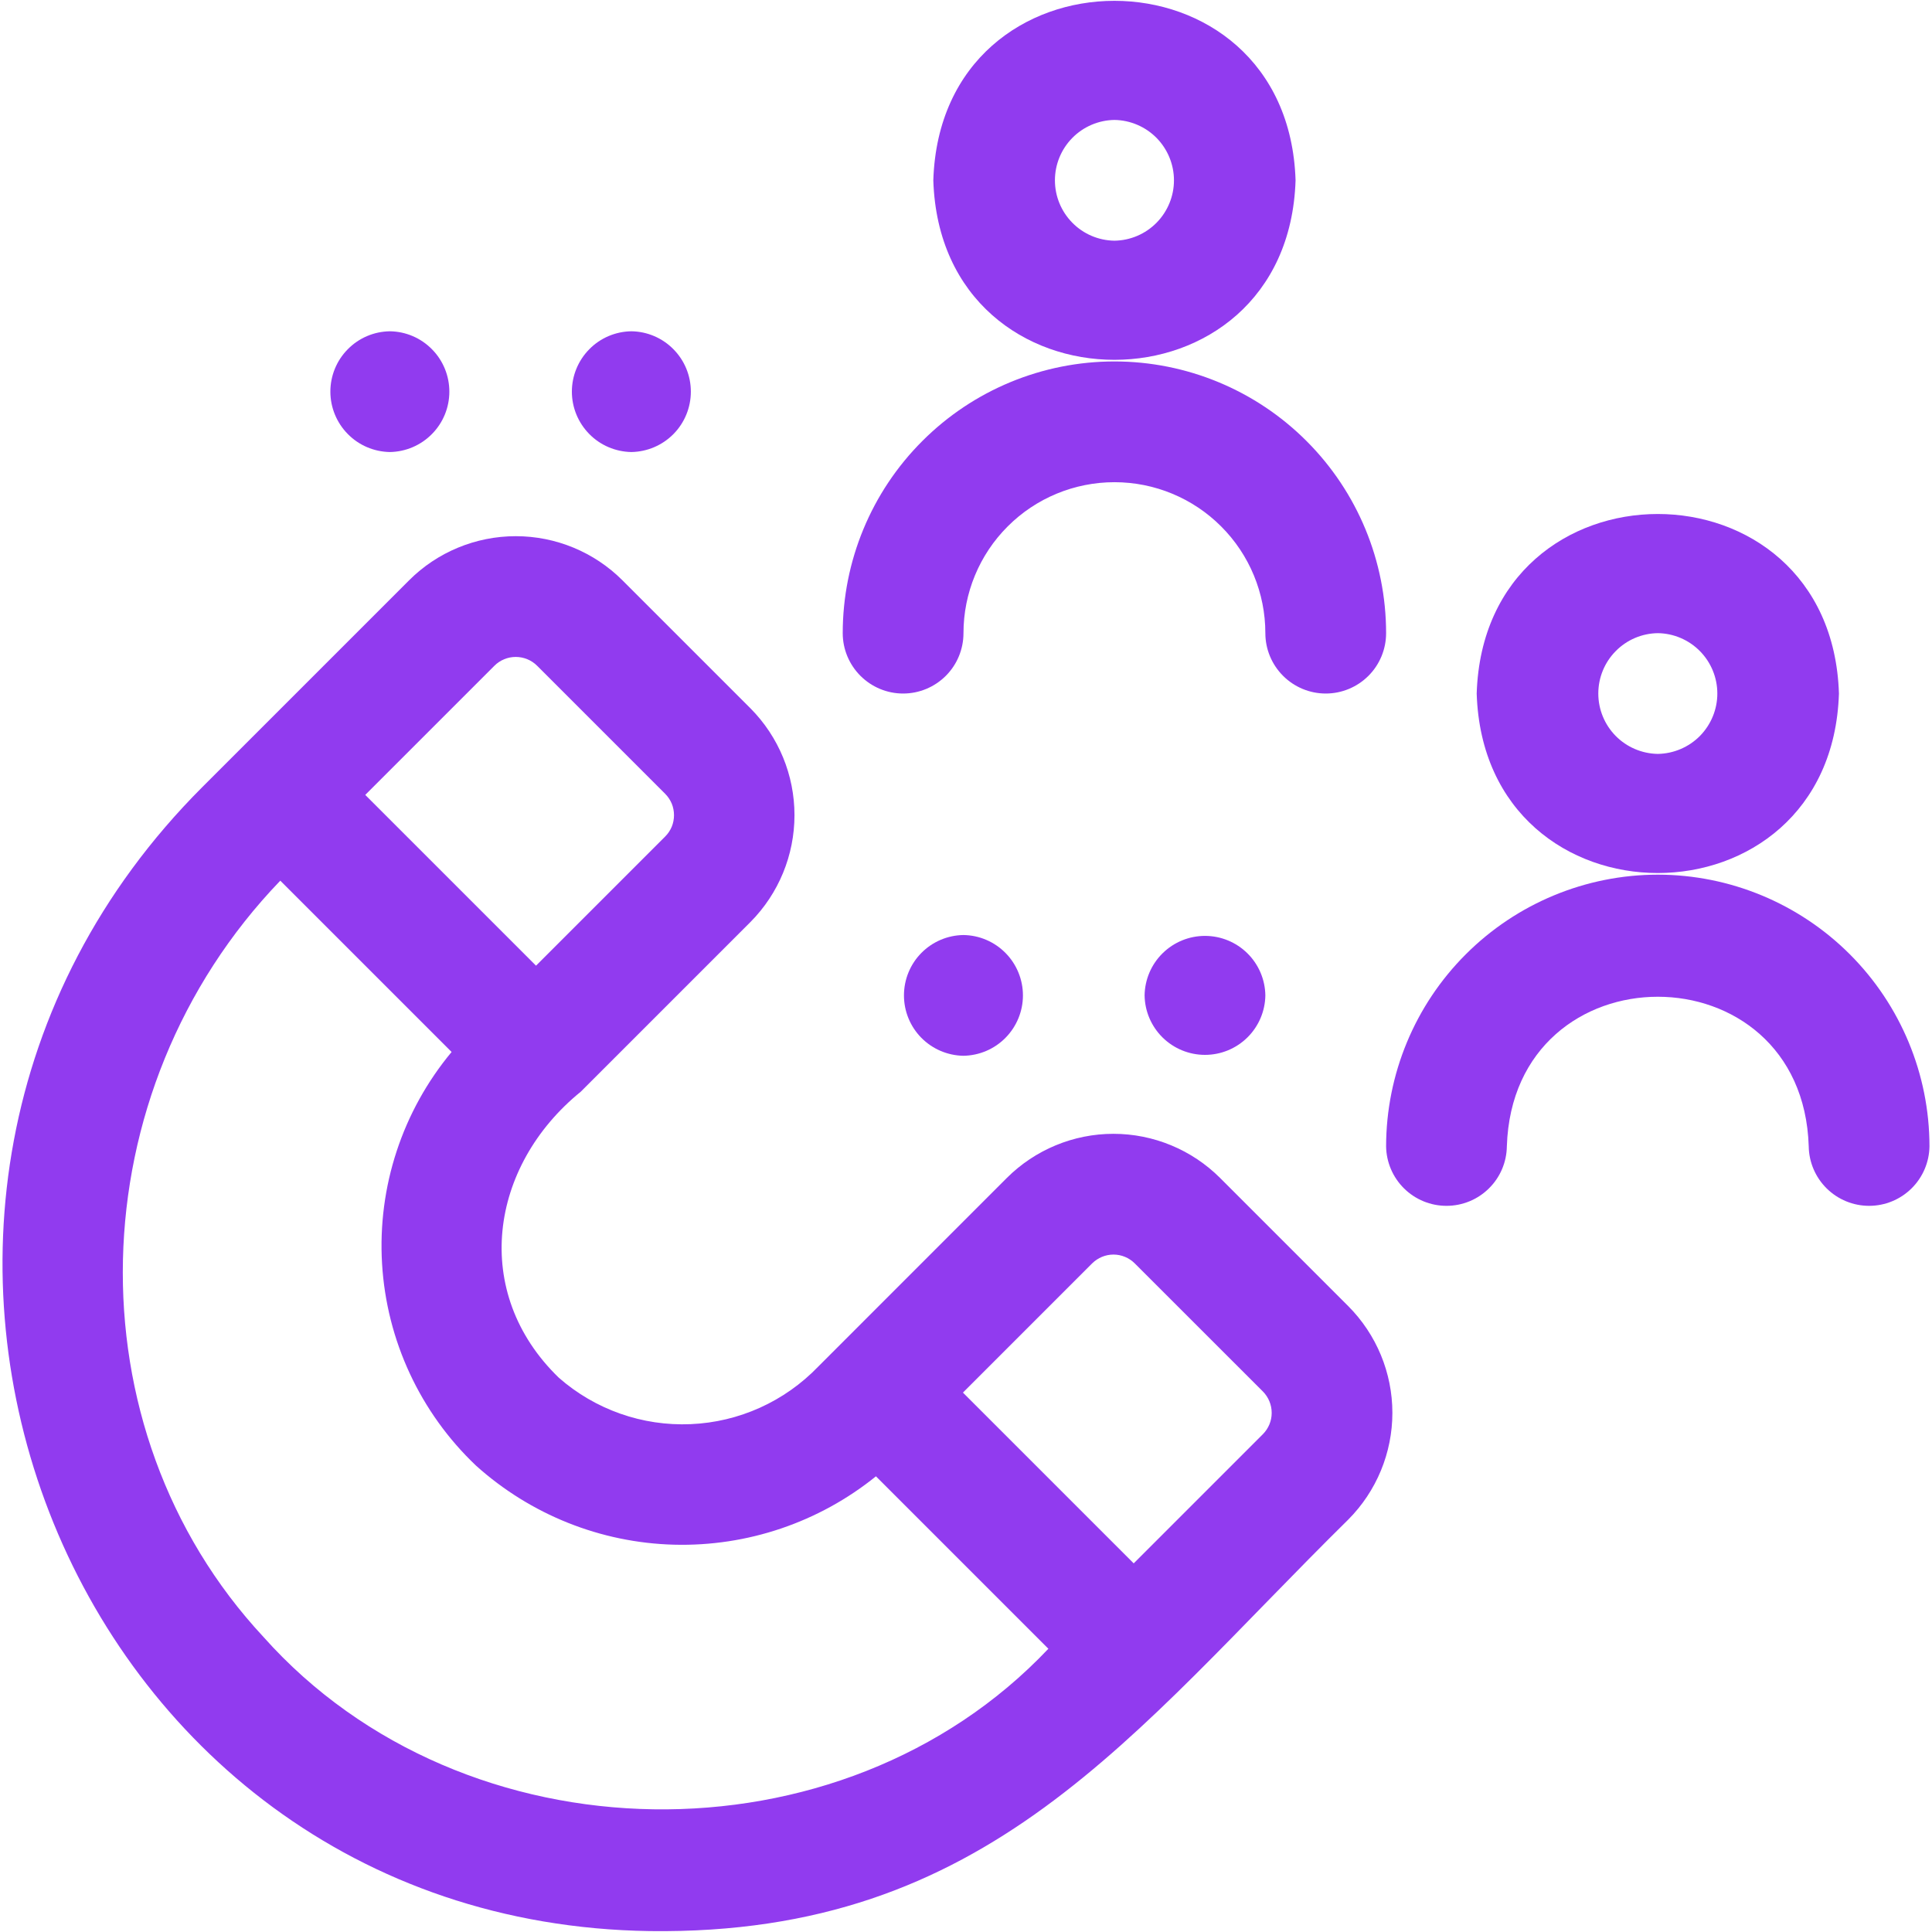 <svg width="36" height="36" viewBox="0 0 36 36" fill="none" xmlns="http://www.w3.org/2000/svg">
<g clip-path="url(#clip0_503_6717)">
<path d="M12.106 35.983C18.418 36.065 21.07 32.31 25.123 28.315C25.649 27.787 25.945 27.072 25.945 26.326C25.945 25.581 25.649 24.866 25.123 24.338L22.736 21.951C22.209 21.424 21.493 21.127 20.747 21.127C20.002 21.127 19.287 21.424 18.759 21.951L15.245 25.466C14.62 26.115 13.77 26.499 12.87 26.537C11.97 26.576 11.09 26.266 10.413 25.672C8.772 24.085 9.117 21.727 10.822 20.342L13.986 17.178C14.51 16.649 14.804 15.934 14.804 15.189C14.804 14.444 14.51 13.73 13.986 13.201L11.599 10.814C11.072 10.287 10.356 9.991 9.611 9.991C8.865 9.991 8.149 10.287 7.622 10.814L3.767 14.669C-3.984 22.433 1.139 35.822 12.106 35.983ZM20.35 23.542C20.456 23.437 20.599 23.377 20.748 23.377C20.897 23.377 21.04 23.437 21.145 23.542L23.532 25.928C23.637 26.034 23.696 26.177 23.696 26.326C23.697 26.475 23.637 26.618 23.532 26.724L21.125 29.131L17.943 25.949L20.35 23.542ZM9.213 12.405C9.318 12.3 9.461 12.241 9.61 12.241C9.76 12.241 9.903 12.3 10.008 12.405L12.395 14.792C12.447 14.844 12.488 14.906 12.517 14.974C12.545 15.043 12.559 15.116 12.559 15.19C12.559 15.263 12.545 15.337 12.517 15.405C12.488 15.473 12.447 15.535 12.395 15.587L9.988 17.994L6.806 14.812L9.213 12.405ZM5.223 16.41L8.415 19.602C7.498 20.704 7.034 22.114 7.119 23.546C7.204 24.977 7.83 26.323 8.87 27.31C9.886 28.224 11.194 28.747 12.559 28.783C13.925 28.819 15.259 28.367 16.322 27.509L19.535 30.722C15.677 34.8 8.645 34.695 4.91 30.503C1.287 26.613 1.445 20.336 5.223 16.41Z" fill="#913BEF"/>
<path d="M24.141 3.36C23.999 -1.1 17.532 -1.099 17.391 3.36C17.532 7.821 24 7.819 24.141 3.36ZM20.766 4.485C20.47 4.481 20.188 4.361 19.981 4.15C19.773 3.939 19.657 3.656 19.657 3.36C19.657 3.065 19.773 2.781 19.981 2.57C20.188 2.36 20.47 2.239 20.766 2.235C21.061 2.239 21.343 2.36 21.551 2.57C21.758 2.781 21.875 3.065 21.875 3.36C21.875 3.656 21.758 3.939 21.551 4.15C21.343 4.361 21.061 4.481 20.766 4.485Z" fill="#913BEF"/>
<path d="M16.828 12.923C17.127 12.923 17.413 12.804 17.624 12.593C17.835 12.382 17.953 12.096 17.953 11.798C17.953 11.052 18.249 10.336 18.777 9.809C19.304 9.281 20.02 8.985 20.766 8.985C21.512 8.985 22.227 9.281 22.754 9.809C23.282 10.336 23.578 11.052 23.578 11.798C23.578 12.096 23.697 12.382 23.908 12.593C24.119 12.804 24.405 12.923 24.703 12.923C25.002 12.923 25.288 12.804 25.499 12.593C25.71 12.382 25.828 12.096 25.828 11.798C25.828 10.455 25.295 9.167 24.345 8.218C23.396 7.268 22.108 6.735 20.766 6.735C19.423 6.735 18.135 7.268 17.186 8.218C16.236 9.167 15.703 10.455 15.703 11.798C15.703 12.096 15.822 12.382 16.033 12.593C16.244 12.804 16.53 12.923 16.828 12.923Z" fill="#913BEF"/>
<path d="M34.266 12.923C34.124 8.462 27.657 8.463 27.516 12.923C27.657 17.383 34.125 17.382 34.266 12.923ZM30.891 14.048C30.595 14.043 30.313 13.923 30.106 13.713C29.898 13.502 29.782 13.218 29.782 12.923C29.782 12.627 29.898 12.343 30.106 12.133C30.313 11.922 30.595 11.802 30.891 11.798C31.186 11.802 31.468 11.922 31.676 12.133C31.883 12.343 32 12.627 32 12.923C32 13.218 31.883 13.502 31.676 13.713C31.468 13.923 31.186 14.043 30.891 14.048Z" fill="#913BEF"/>
<path d="M30.891 16.298C29.548 16.299 28.262 16.833 27.313 17.782C26.363 18.731 25.83 20.018 25.828 21.36C25.832 21.656 25.953 21.938 26.163 22.145C26.374 22.353 26.657 22.469 26.953 22.469C27.249 22.469 27.533 22.353 27.743 22.145C27.954 21.938 28.074 21.656 28.078 21.36C28.197 17.643 33.586 17.645 33.703 21.36C33.707 21.656 33.828 21.938 34.038 22.145C34.249 22.353 34.533 22.469 34.828 22.469C35.124 22.469 35.407 22.353 35.618 22.145C35.828 21.938 35.949 21.656 35.953 21.36C35.952 20.018 35.418 18.731 34.469 17.782C33.52 16.833 32.233 16.299 30.891 16.298Z" fill="#913BEF"/>
<path d="M7.265 8.423C7.56 8.418 7.842 8.298 8.049 8.087C8.257 7.877 8.373 7.593 8.373 7.298C8.373 7.002 8.257 6.718 8.049 6.508C7.842 6.297 7.56 6.177 7.265 6.173C6.969 6.177 6.687 6.297 6.48 6.508C6.272 6.718 6.156 7.002 6.156 7.298C6.156 7.593 6.273 7.877 6.48 8.087C6.687 8.298 6.969 8.418 7.265 8.423Z" fill="#913BEF"/>
<path d="M11.765 8.423C12.06 8.418 12.342 8.298 12.55 8.087C12.757 7.877 12.873 7.593 12.873 7.298C12.873 7.002 12.757 6.718 12.549 6.508C12.342 6.297 12.06 6.177 11.765 6.173C11.469 6.177 11.187 6.297 10.98 6.508C10.773 6.718 10.656 7.002 10.656 7.298C10.656 7.593 10.773 7.877 10.98 8.087C11.187 8.298 11.469 8.418 11.765 8.423Z" fill="#913BEF"/>
<path d="M21.328 18.548C21.332 18.843 21.453 19.125 21.663 19.332C21.874 19.54 22.158 19.656 22.453 19.656C22.749 19.656 23.032 19.54 23.243 19.332C23.453 19.125 23.574 18.843 23.578 18.548C23.574 18.252 23.453 17.97 23.243 17.763C23.032 17.555 22.749 17.439 22.453 17.439C22.158 17.439 21.874 17.555 21.663 17.763C21.453 17.97 21.332 18.252 21.328 18.548Z" fill="#913BEF"/>
<path d="M17.952 17.423C17.657 17.427 17.375 17.547 17.167 17.758C16.96 17.968 16.844 18.252 16.844 18.548C16.844 18.843 16.96 19.127 17.167 19.337C17.375 19.548 17.657 19.668 17.952 19.673C18.248 19.668 18.53 19.548 18.737 19.337C18.944 19.127 19.061 18.843 19.061 18.548C19.061 18.252 18.944 17.968 18.737 17.758C18.529 17.547 18.248 17.427 17.952 17.423Z" fill="#913BEF"/>
</g>
<defs>
<clipPath id="clip0_503_6717">
<rect width="36" height="36" fill="white"/>
</clipPath>
</defs>
</svg>
